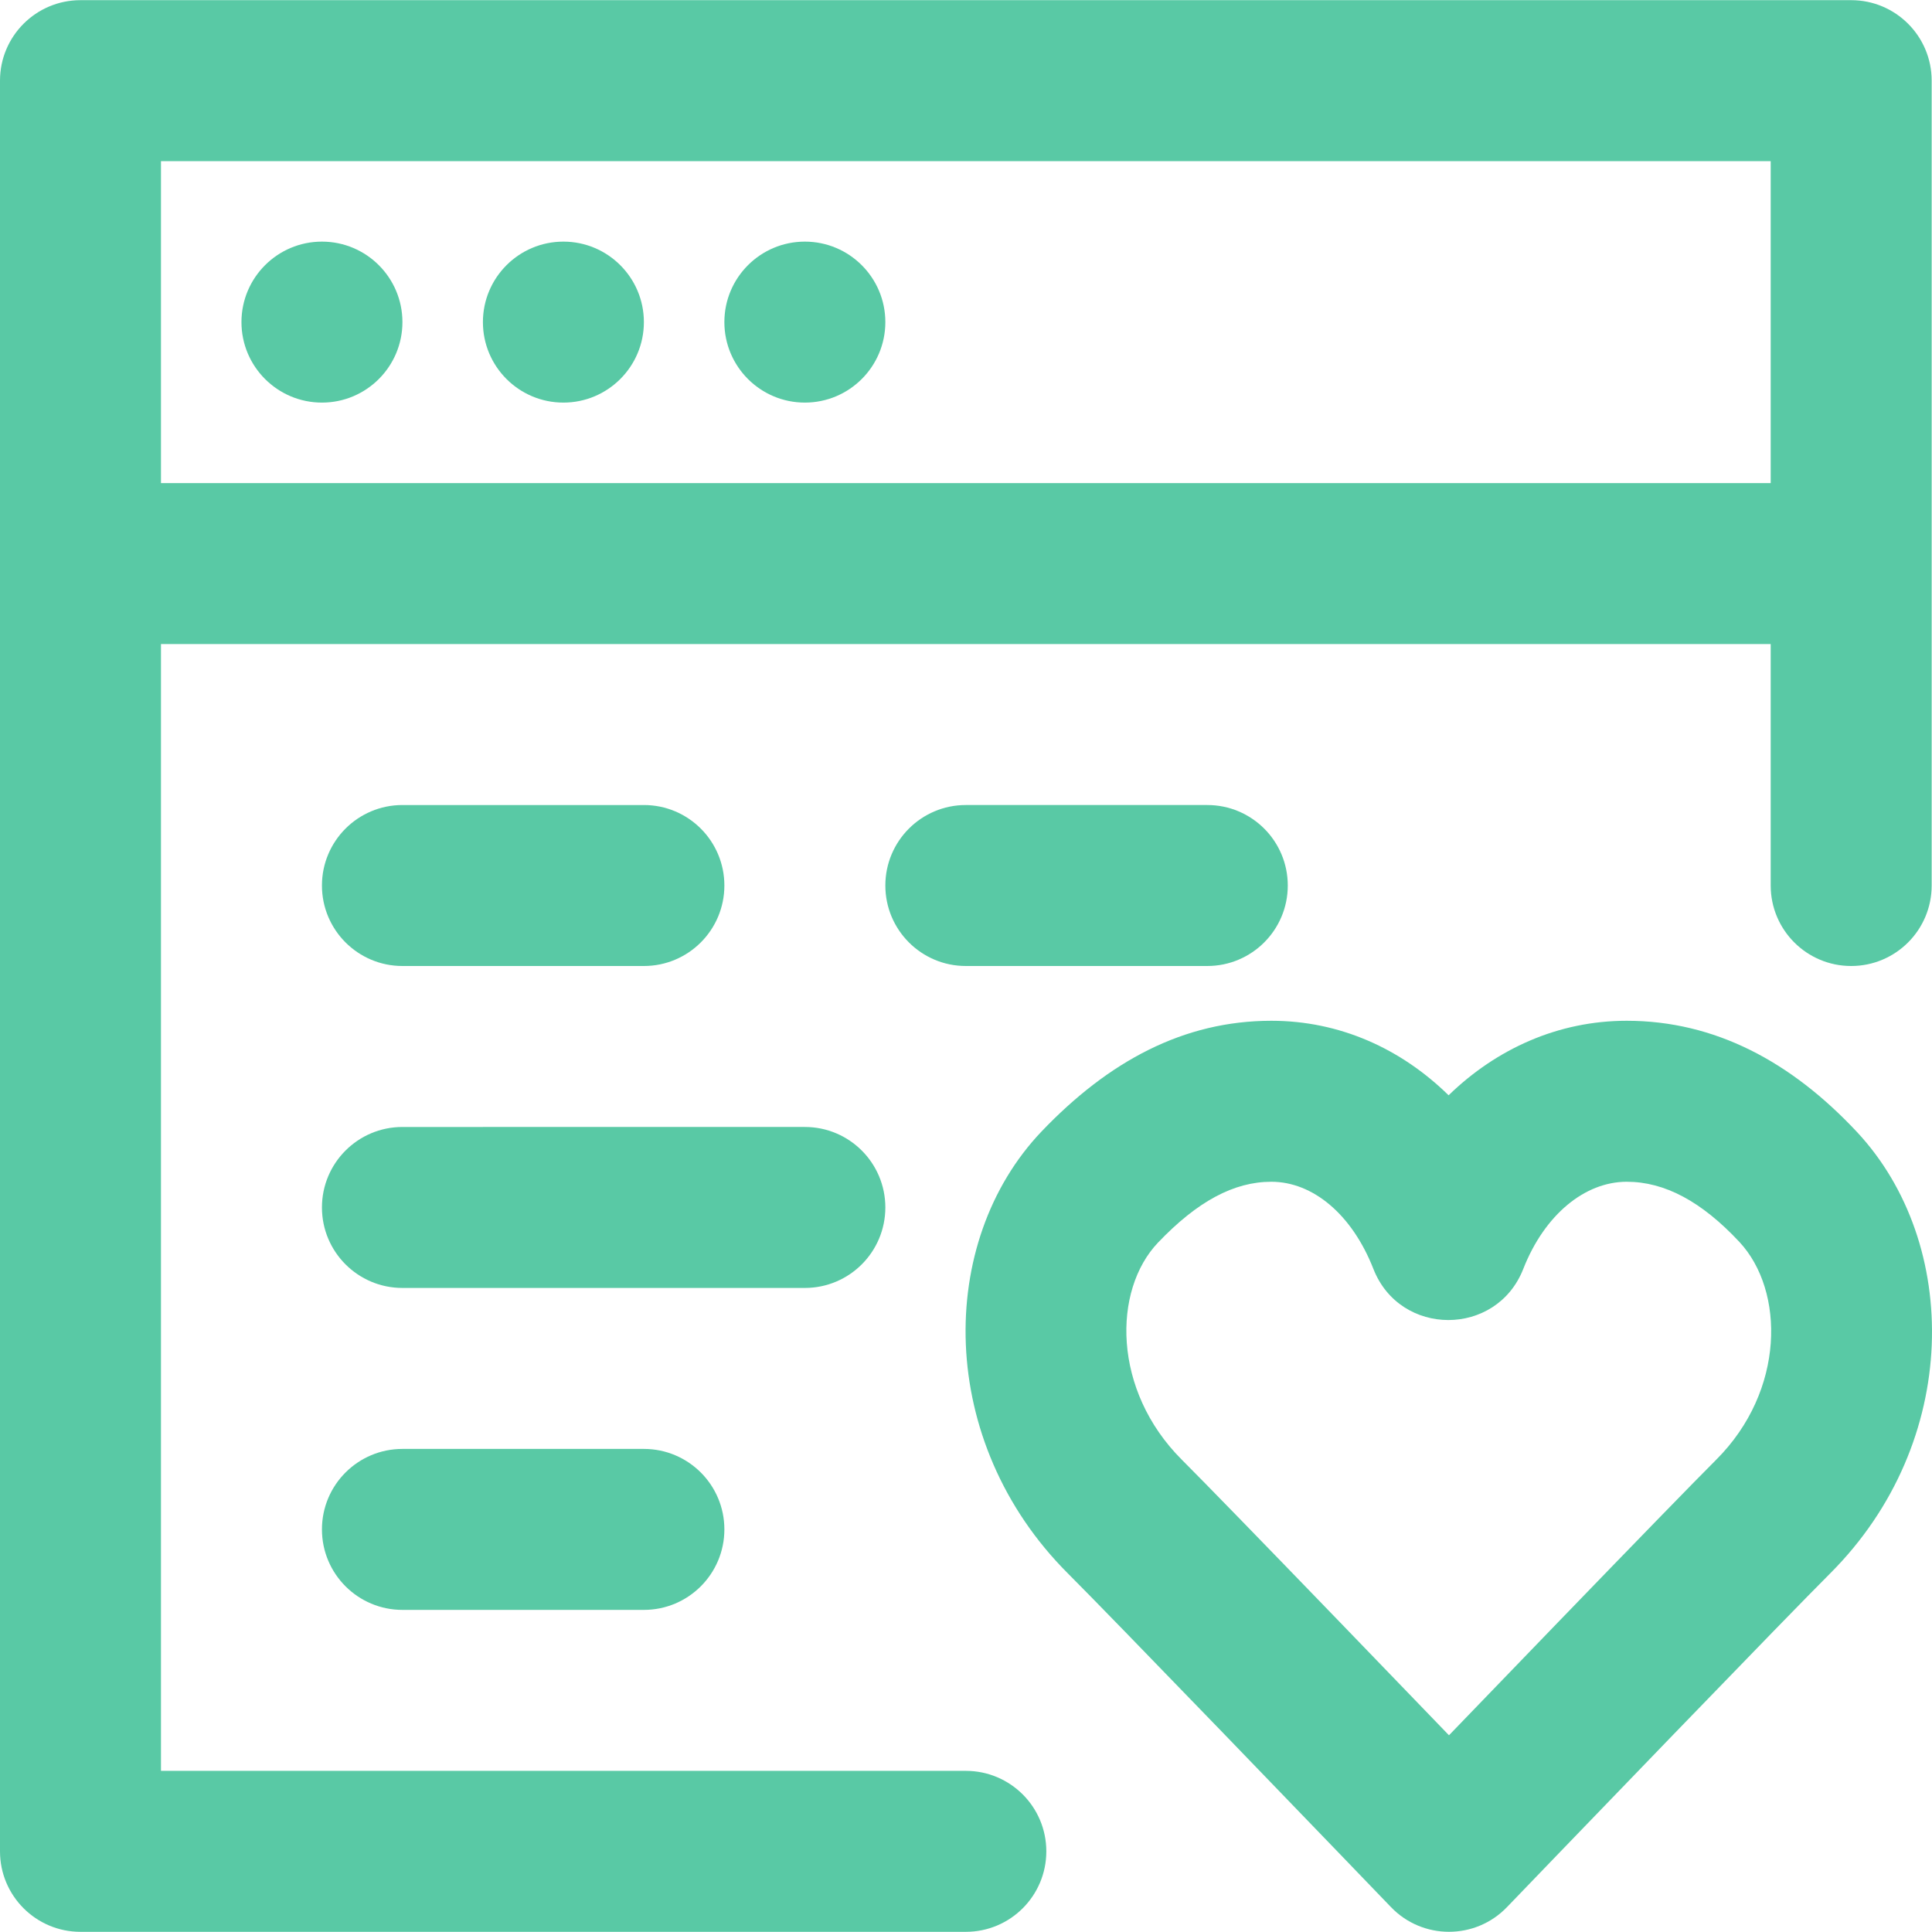 <?xml version="1.0" encoding="iso-8859-1"?>
<!-- Generator: Adobe Illustrator 19.0.0, SVG Export Plug-In . SVG Version: 6.00 Build 0)  -->
<svg xmlns="http://www.w3.org/2000/svg" xmlns:xlink="http://www.w3.org/1999/xlink" version="1.1" id="Layer_1" x="0px" y="0px" viewBox="0 0 512.088 512.088" style="enable-background:new 0 0 512.088 512.088;" xml:space="preserve" width="512px" height="512px">
<g>
	<g>
		<g>
			<path d="M492.227,300.067c-17.454-18.673-37.689-29.504-61.064-29.504c-18.122,0-34.495,7.411-47.202,19.749     c-12.608-12.353-28.854-19.749-46.984-19.749c-23.235,0-43.109,10.71-60.886,29.316c-27.902,29.266-28,82.233,6.98,117.188     c5.836,5.836,20.543,20.967,41.252,42.401c9.965,10.315,20.295,21.027,30.613,31.74c6.191,6.428,11.001,11.427,13.747,14.282     c8.393,8.727,22.357,8.728,30.751,0.002c2.746-2.855,7.558-7.854,13.751-14.282c10.321-10.713,20.655-21.425,30.315-31.422     c21.021-21.752,35.732-36.884,41.575-42.726C519.928,382.234,519.681,329.508,492.227,300.067z M454.911,386.887     c-6.098,6.098-20.854,21.276-41.787,42.936c-9.482,9.812-19.262,19.95-29.062,30.121c-9.797-10.17-19.573-20.307-28.747-29.803     c-21.234-21.978-35.987-37.156-42.08-43.249c-18.403-18.39-18.354-44.889-6.279-57.554c10.415-10.9,20.077-16.107,30.021-16.107     c10.93,0,21.339,8.542,27.052,23.107c7.083,18.059,32.638,18.059,39.721,0c5.658-14.427,16.355-23.107,27.414-23.107     c10.089,0,19.844,5.222,29.876,15.955C473.077,342.092,473.201,368.609,454.911,386.887z" fill="#59c9a5"/>
			<path d="M256,469.377H42.667V170.711h426.667v64c0,11.782,9.551,21.333,21.333,21.333S512,246.493,512,234.711v-85.333v-128     c0-11.782-9.551-21.333-21.333-21.333H21.333C9.551,0.044,0,9.595,0,21.377v128v341.333c0,11.782,9.551,21.333,21.333,21.333H256     c11.782,0,21.333-9.551,21.333-21.333S267.782,469.377,256,469.377z M42.667,42.711h426.667v85.333H42.667V42.711z" fill="#59c9a5"/>
			<path d="M85.333,64.044C73.557,64.044,64,73.601,64,85.377s9.557,21.333,21.333,21.333s21.333-9.557,21.333-21.333     S97.109,64.044,85.333,64.044z" fill="#59c9a5"/>
			<path d="M149.333,64.044c-11.776,0-21.333,9.557-21.333,21.333s9.557,21.333,21.333,21.333s21.333-9.557,21.333-21.333     S161.109,64.044,149.333,64.044z" fill="#59c9a5"/>
			<path d="M213.333,64.044c-11.776,0-21.333,9.557-21.333,21.333s9.557,21.333,21.333,21.333s21.333-9.557,21.333-21.333     S225.109,64.044,213.333,64.044z" fill="#59c9a5"/>
			<path d="M106.667,256.044h64c11.782,0,21.333-9.551,21.333-21.333c0-11.782-9.551-21.333-21.333-21.333h-64     c-11.782,0-21.333,9.551-21.333,21.333C85.333,246.493,94.885,256.044,106.667,256.044z" fill="#59c9a5"/>
			<path d="M256,213.377c-11.782,0-21.333,9.551-21.333,21.333c0,11.782,9.551,21.333,21.333,21.333h64     c11.782,0,21.333-9.551,21.333-21.333c0-11.782-9.551-21.333-21.333-21.333H256z" fill="#59c9a5"/>
			<path d="M234.667,320.044c0-11.782-9.551-21.333-21.333-21.333H106.667c-11.782,0-21.333,9.551-21.333,21.333     s9.551,21.333,21.333,21.333h106.667C225.115,341.377,234.667,331.826,234.667,320.044z" fill="#59c9a5"/>
			<path d="M106.667,384.044c-11.782,0-21.333,9.551-21.333,21.333c0,11.782,9.551,21.333,21.333,21.333h64     c11.782,0,21.333-9.551,21.333-21.333c0-11.782-9.551-21.333-21.333-21.333H106.667z" fill="#59c9a5"/>
		</g>
	</g>
</g>
<g>
</g>
<g>
</g>
<g>
</g>
<g>
</g>
<g>
</g>
<g>
</g>
<g>
</g>
<g>
</g>
<g>
</g>
<g>
</g>
<g>
</g>
<g>
</g>
<g>
</g>
<g>
</g>
<g>
</g>
</svg>

